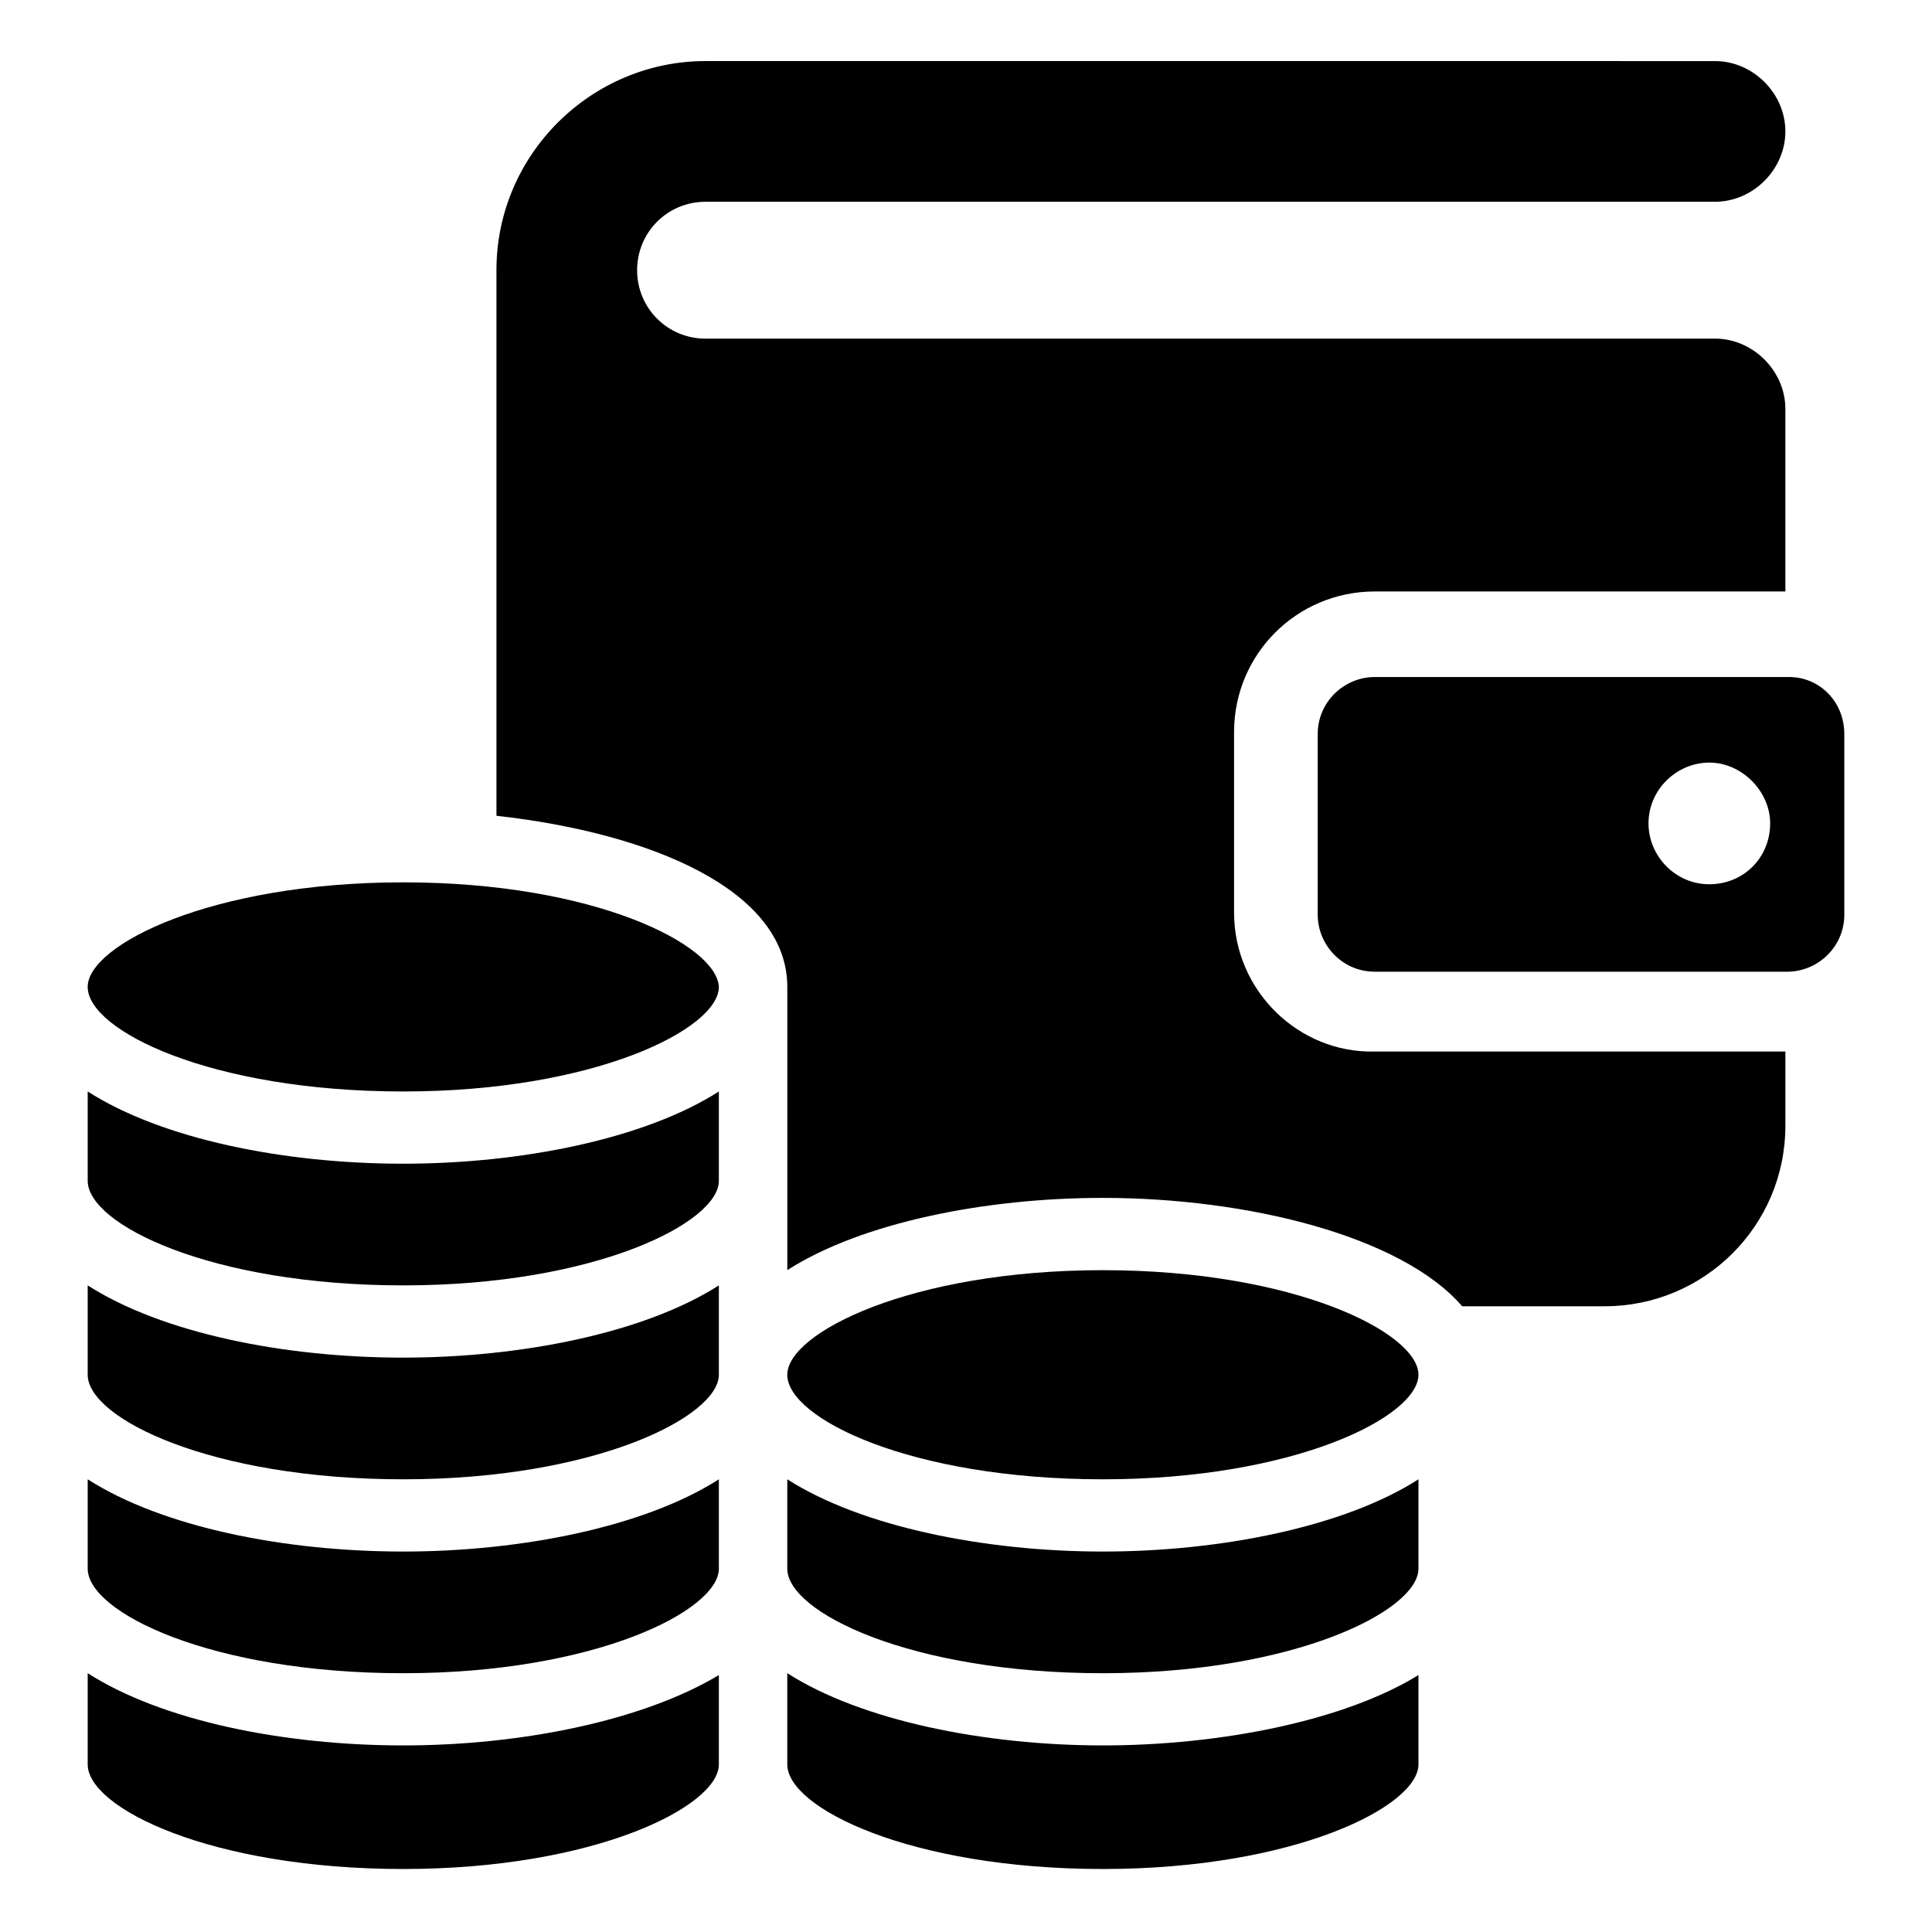 <?xml version="1.0" encoding="UTF-8"?>
<!-- Uploaded to: ICON Repo, www.iconrepo.com, Generator: ICON Repo Mixer Tools -->
<svg fill="#000000" width="800px" height="800px" version="1.1" viewBox="144 144 512 512" xmlns="http://www.w3.org/2000/svg">
 <g>
  <path d="m471.04 385.89v-47.863c0-20.656 16.625-37.281 37.281-37.281h108.82v-48.367c0-10.078-8.566-18.641-18.641-18.641l-267.52 0.004c-10.078 0-18.137-8.062-18.137-18.137 0-10.078 8.062-18.137 18.137-18.137h267.52c10.078 0 18.641-8.566 18.641-18.641 0-10.078-8.566-18.641-18.641-18.641l-267.52-0.004c-30.23 0-55.418 24.688-55.418 55.418v144.59c40.809 4.535 77.082 19.648 77.082 45.344v75.066c19.648-12.594 52.395-19.145 83.633-19.145 38.289 0 79.098 10.078 95.219 28.719h37.785c26.199 0 47.863-21.16 47.863-47.863v-19.648l-108.82 0.004c-20.152 0.5-37.281-16.125-37.281-36.781z"/>
  <path d="m618.15 323.42h-109.83c-8.062 0-15.113 6.551-15.113 15.113v47.863c0 8.062 6.551 15.113 15.113 15.113h109.33c8.062 0 15.113-6.551 15.113-15.113v-47.863c0-8.562-6.547-15.113-14.609-15.113zm-21.16 54.918c-9.07 0-16.121-7.559-16.121-16.121 0-9.07 7.559-16.121 16.121-16.121 8.566 0 16.121 7.559 16.121 16.121 0 9.066-7.055 16.121-16.121 16.121z"/>
  <path d="m352.64 536.03v23.68c0 11.586 32.746 27.711 83.633 27.711 50.883 0 83.633-16.625 83.633-27.711v-23.68c-19.648 12.594-52.395 19.145-83.633 19.145-31.238 0-63.984-6.551-83.633-19.145z"/>
  <path d="m352.64 587.41v24.184c0 11.586 32.746 27.711 83.633 27.711 50.883 0 83.633-16.625 83.633-27.711v-23.68c-19.648 12.094-52.398 18.641-83.633 18.641-31.238 0-63.984-6.547-83.633-19.145z"/>
  <path d="m436.27 480.61c-50.883 0-83.633 16.625-83.633 27.711 0 11.586 32.746 27.711 83.633 27.711 50.883 0 83.633-16.625 83.633-27.711 0-11.086-32.75-27.711-83.633-27.711z"/>
  <path d="m167.24 587.41v24.184c0 11.586 32.746 27.711 83.633 27.711 50.883 0 83.633-16.625 83.633-27.711v-23.68c-20.152 12.094-52.398 18.641-83.633 18.641-31.738 0-63.984-6.547-83.633-19.145z"/>
  <path d="m167.24 536.03v23.68c0 11.586 32.746 27.711 83.633 27.711 50.883 0 83.633-16.625 83.633-27.711v-23.68c-19.648 12.594-52.395 19.145-83.633 19.145-31.738 0-63.984-6.551-83.633-19.145z"/>
  <path d="m167.24 433.25v23.68c0 11.586 32.746 27.711 83.633 27.711 50.883 0 83.633-16.625 83.633-27.711v-23.68c-19.648 12.594-52.395 19.145-83.633 19.145-31.738 0-63.984-6.551-83.633-19.145z"/>
  <path d="m250.87 377.83c-50.883 0-83.633 16.625-83.633 27.711 0 11.586 32.746 27.711 83.633 27.711 50.883 0 83.633-16.625 83.633-27.711-0.504-11.086-32.75-27.711-83.633-27.711z"/>
  <path d="m167.24 484.64v23.68c0 11.586 32.746 27.711 83.633 27.711 50.883 0 83.633-16.625 83.633-27.711v-23.68c-19.648 12.594-52.395 19.145-83.633 19.145-31.738 0.004-63.984-6.547-83.633-19.145z"/>
 </g>
</svg>